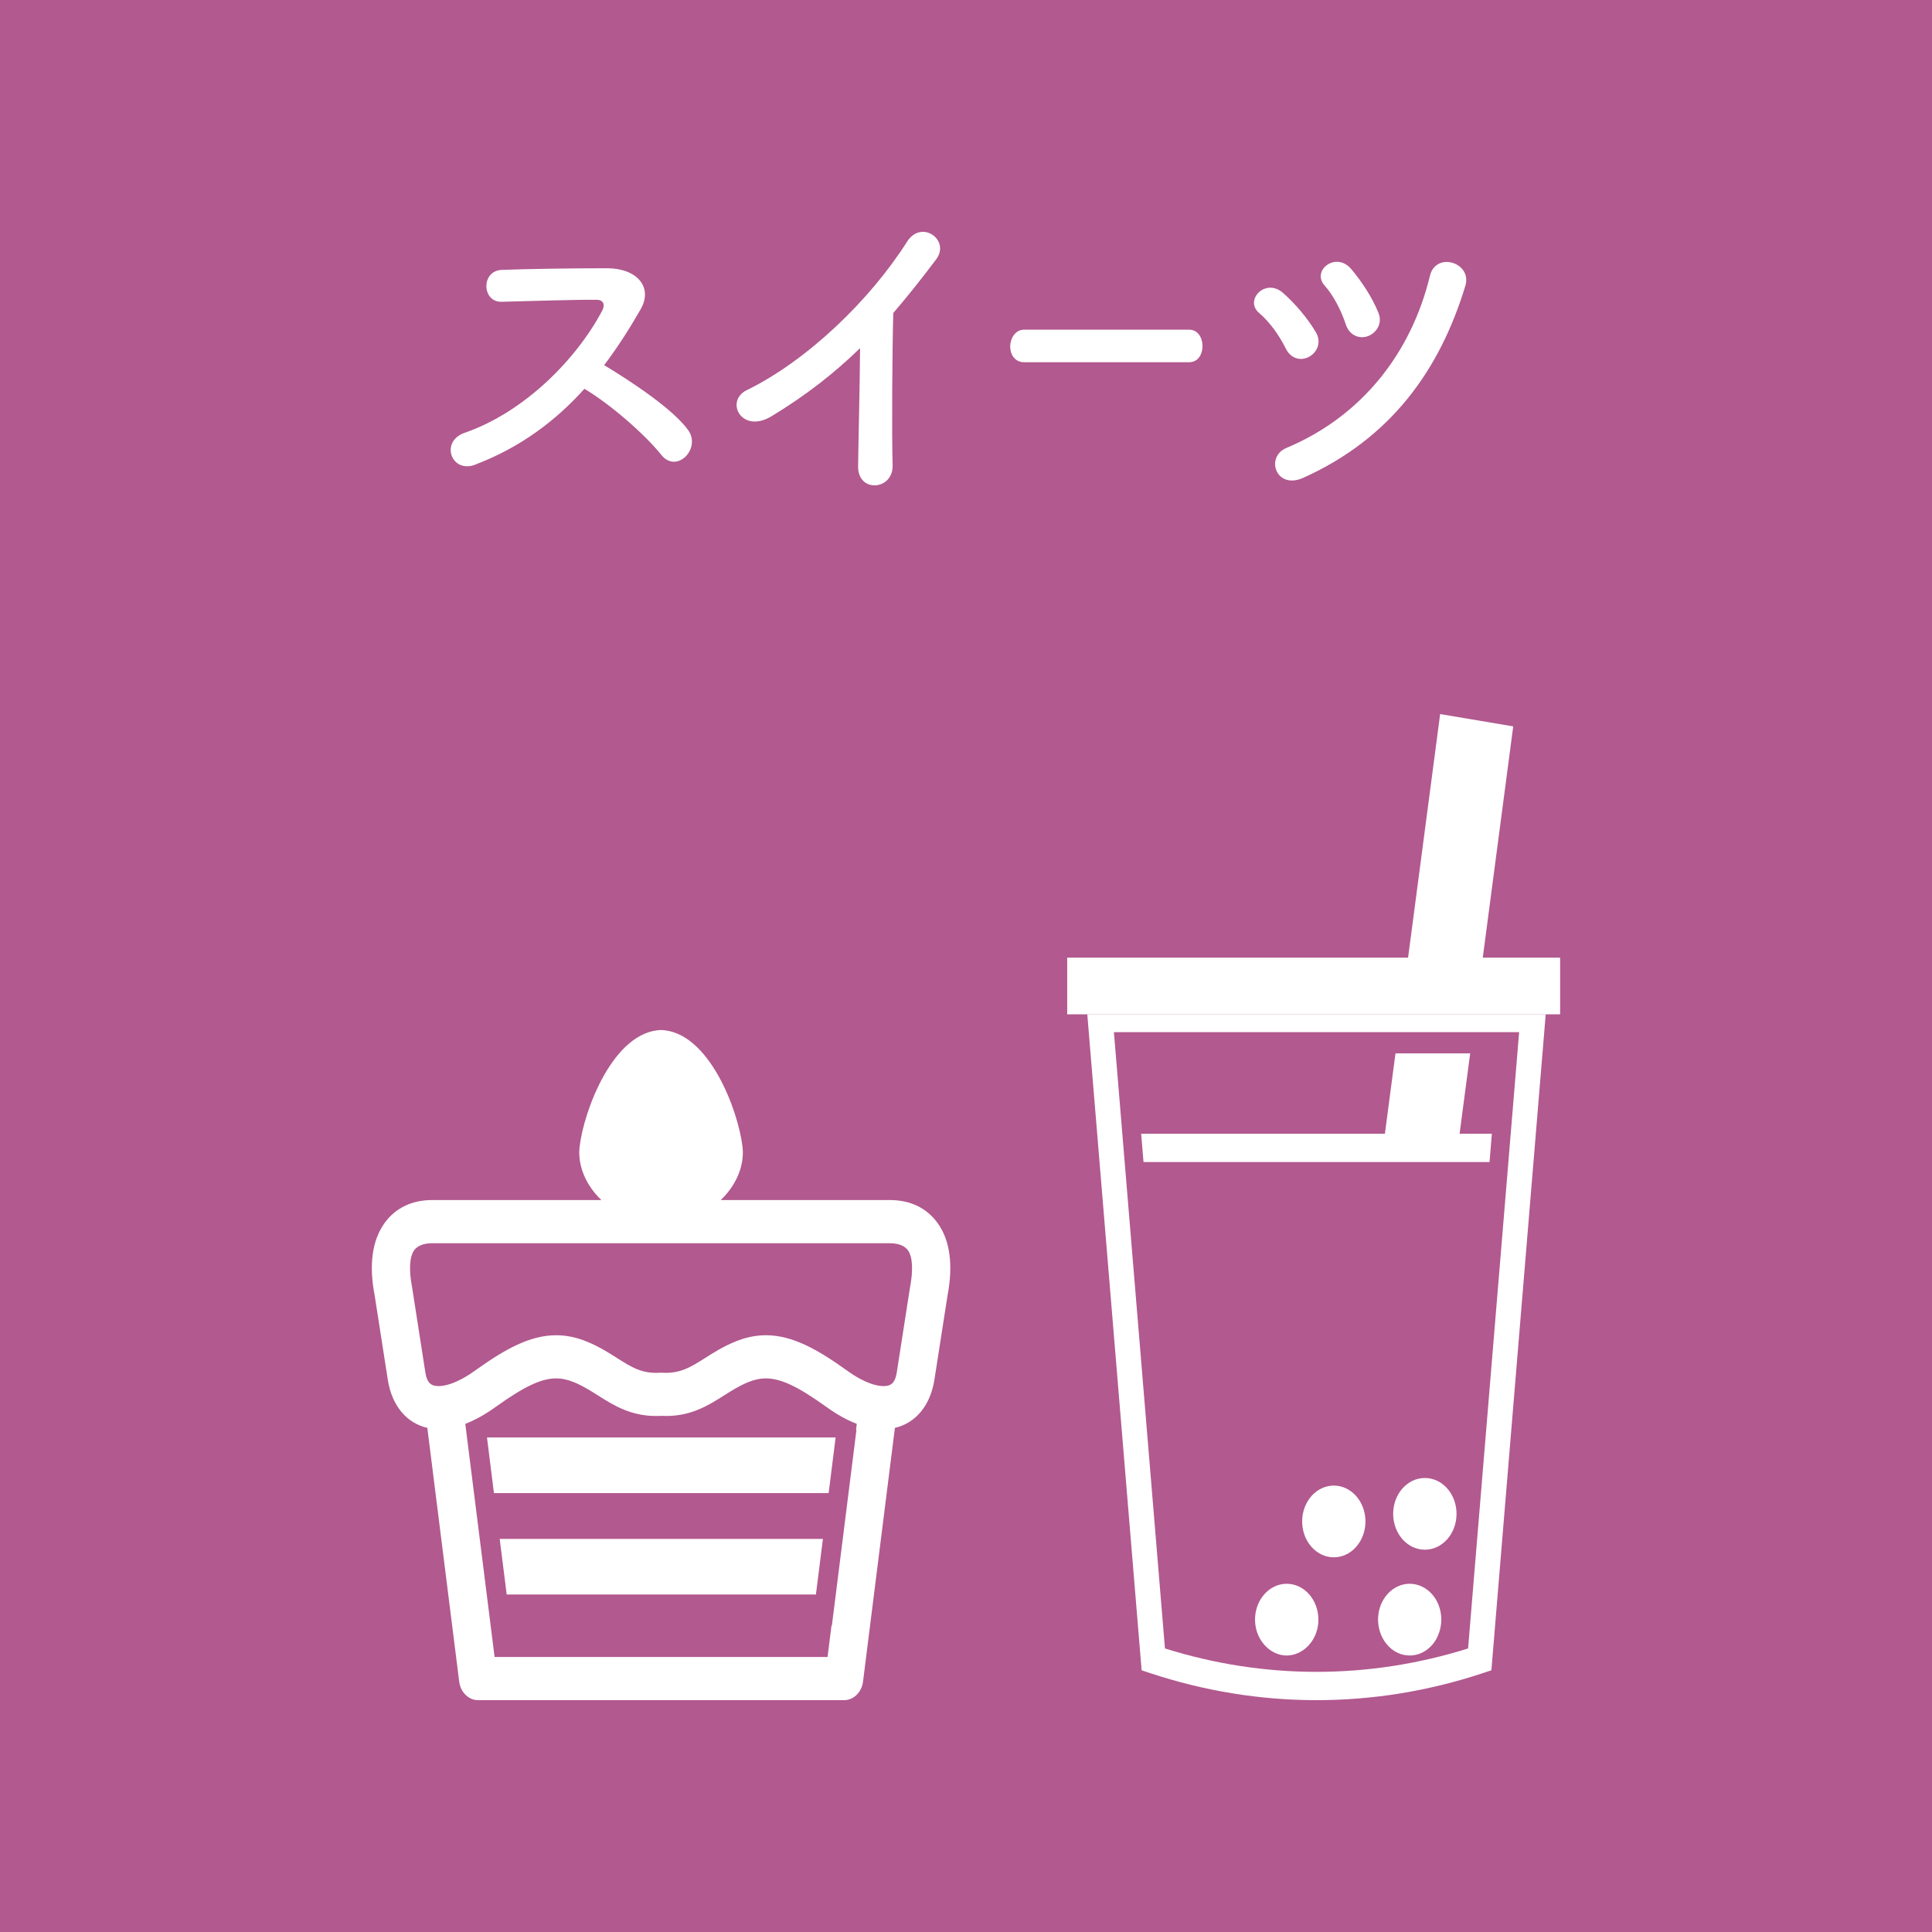 <?xml version="1.0" encoding="UTF-8"?>
<svg id="_レイヤー_1" data-name="レイヤー 1" xmlns="http://www.w3.org/2000/svg" viewBox="0 0 500 500">
  <defs>
    <style>
      .cls-1 {
        fill: #fff;
      }

      .cls-2 {
        fill: #b2598f;
      }
    </style>
  </defs>
  <rect class="cls-1" x="-1242.26" y="-49.58" width="3616.21" height="7588.22"/>
  <rect class="cls-2" width="500" height="500"/>
  <g>
    <path class="cls-1" d="M122.95,120.27c-6.21,2.3-9.1-6.04-2.72-8.25,15.47-5.36,28.9-18.96,35.62-31.62,.77-1.44,.42-2.81-1.45-2.81-5.36-.08-17.09,.34-24.57,.51-5.1,.17-5.44-7.99,0-8.25,6.21-.26,18.7-.43,27.29-.43,7.65,0,11.99,4.85,8.67,10.63-2.89,5.02-5.95,9.86-9.44,14.45,7.06,4.25,17.85,11.39,21.76,16.83,3.4,4.76-2.98,11.39-6.97,6.38-4.17-5.19-12.92-12.92-19.89-17.09-7.48,8.33-16.66,15.22-28.31,19.64Z"/>
    <path class="cls-1" d="M199.73,107.69c-7.82,4.76-12.24-3.91-6.46-6.72,15.64-7.65,31.88-23.29,41.48-38.42,3.74-5.87,11.22-.43,7.57,4.51-3.83,5.1-7.48,9.69-11.14,13.94-.25,8.67-.42,30.94-.17,39.44,.17,6.46-9.01,7.23-8.93,.25,.08-6.8,.43-20.66,.51-30.6-6.72,6.55-14.03,12.24-22.87,17.6Z"/>
    <path class="cls-1" d="M265.04,93.74c-2.45,0-3.6-2.04-3.6-4.08s1.29-4.34,3.6-4.34h42.7c2.31,0,3.47,2.12,3.47,4.25s-1.16,4.17-3.47,4.17h-42.7Z"/>
    <path class="cls-1" d="M332.74,90.17c-1.7-3.4-4.17-6.89-6.89-9.18-3.91-3.32,1.7-9.27,6.29-5.1,3.06,2.72,6.21,6.38,8.42,10.12,1.53,2.63,.25,5.19-1.7,6.29-1.96,1.11-4.68,.77-6.12-2.12Zm.17,25.76c19.72-8.25,32.39-24.82,37.15-44.54,1.53-6.38,10.97-3.48,9.18,2.55-6.63,21.85-19.3,39.53-41.99,49.73-7.06,3.15-9.86-5.44-4.33-7.74Zm15.39-31.96c-1.19-3.57-3.15-7.48-5.53-10.12-3.4-3.83,2.98-8.93,6.97-4.17,2.64,3.15,5.36,7.23,6.97,11.22,1.19,2.81-.51,5.19-2.55,6.04-2.12,.85-4.85,.08-5.87-2.98Z"/>
  </g>
  <g>
    <g>
      <polygon class="cls-1" points="216.26 372.01 126.03 372.01 127.83 386.41 214.45 386.41 216.26 372.01"/>
      <path class="cls-1" d="M242.67,316.56c-2.79-3.92-7.07-5.99-12.38-5.99h-43.77c3.96-3.75,6.24-8.9,5.63-13.87-1.13-9.4-8.7-29.72-21.07-30.14-12.36,.43-19.94,20.74-21.07,30.14-.6,4.98,1.67,10.12,5.63,13.87h-43.76c-5.31,0-9.59,2.08-12.38,5.99-3.21,4.5-4.05,10.85-2.54,18.67l3.41,21.9c1.06,6.68,4.88,11.18,10.22,12.4l8.25,65.67c.35,2.75,2.43,4.8,4.89,4.8h94.73c2.46,0,4.54-2.05,4.89-4.8l8.25-65.67c5.33-1.22,9.15-5.72,10.22-12.42l3.37-21.66c1.54-8.04,.7-14.4-2.51-18.89Zm-21.12,53.49h.1l-6.36,50.64h-.1l-1.02,8.14h-86.17l-1.02-8.14-3.62-28.8-.69-5.47-1.81-14.4-.44-3.53c2.49-.96,5.09-2.39,7.78-4.32,7.46-5.35,11.87-7.44,15.73-7.44,1.51,0,3.04,.33,4.68,1.01,2.26,.94,4.17,2.14,6.18,3.42,3.93,2.48,8.38,5.3,15,5.3h0c.42,0,.85,0,1.29-.04,7.38,.4,12.1-2.63,16.28-5.26,2.02-1.28,3.93-2.49,6.18-3.42,1.65-.69,3.18-1.01,4.69-1.01,3.86,0,8.27,2.09,15.73,7.44,2.69,1.94,5.29,3.37,7.78,4.32l-.2,1.57Zm13.94-36.75l-3.4,21.86c-.47,2.97-1.67,3.56-3.46,3.56-1.43,0-4.54-.51-9.38-3.99-7.67-5.51-14.18-9.17-21.02-9.17-2.69,0-5.33,.55-8.08,1.7-3,1.24-5.45,2.78-7.6,4.15-3.86,2.44-6.58,4.14-11.19,3.85h-.28s-.28,0-.28,0c-4.62,.31-7.34-1.41-11.19-3.85-2.16-1.37-4.61-2.92-7.6-4.15-2.75-1.14-5.39-1.7-8.08-1.7-6.83,0-13.34,3.66-21.02,9.17-4.84,3.47-7.95,3.99-9.37,3.99-1.79,0-2.99-.59-3.46-3.54l-3.44-22.09c-.85-4.44-.66-7.82,.54-9.51,1.08-1.51,3.15-1.83,4.7-1.83h118.4c1.55,0,3.62,.32,4.7,1.83,1.2,1.7,1.4,5.07,.51,9.73Z"/>
      <polygon class="cls-1" points="212.97 398.26 129.32 398.26 131.13 412.65 211.16 412.65 212.97 398.26"/>
    </g>
    <g>
      <polygon class="cls-1" points="380.48 272.61 361.15 272.61 358.41 293.41 295.33 293.41 295.94 300.74 385.49 300.74 386.09 293.41 377.74 293.41 380.48 272.61"/>
      <path class="cls-1" d="M281.39,262.5l13.86,167.29,.2,2.48,2.11,.7c14.12,4.69,28.63,7.03,43.15,7.03s29.04-2.34,43.15-7.03l2.11-.7,14.06-169.77h-118.65Zm98.55,164.12c-25.72,8.07-52.73,8.07-78.45,0l-13.21-159.5h104.87l-13.21,159.5Z"/>
      <polygon class="cls-1" points="400.04 262.5 403.76 262.5 403.76 254.28 403.76 247.84 383.74 247.84 391.62 187.99 372.71 184.8 364.41 247.84 276.19 247.84 276.19 254.28 276.19 258.6 276.19 262.5 276.51 262.5 281.39 262.5 400.04 262.5"/>
      <path class="cls-1" d="M368.75,401.06c4.53,0,8.2-4.15,8.2-9.28s-3.67-9.28-8.2-9.28-8.2,4.15-8.2,9.28,3.67,9.28,8.2,9.28Z"/>
      <path class="cls-1" d="M341.2,419.16c0-5.12-3.67-9.28-8.2-9.28s-8.2,4.15-8.2,9.28c0,2.96,1.25,5.57,3.16,7.27,1.39,1.24,3.13,2.01,5.04,2.01,1.58,0,3.04-.53,4.29-1.41,2.34-1.64,3.91-4.54,3.91-7.87Z"/>
      <path class="cls-1" d="M340.59,401.43c3.75,2.88,8.84,1.77,11.38-2.47,2.54-4.24,1.56-10.01-2.18-12.89-3.75-2.88-8.84-1.77-11.38,2.47-2.54,4.24-1.56,10.01,2.18,12.89Z"/>
      <path class="cls-1" d="M369.43,411.48c-3.75-2.88-8.84-1.77-11.38,2.47-2.26,3.77-1.72,8.74,1.05,11.82,.35,.38,.71,.75,1.13,1.07,3.75,2.88,8.84,1.77,11.38-2.47,.25-.42,.44-.86,.62-1.3,1.68-4.06,.58-9-2.8-11.59Z"/>
    </g>
  </g>
</svg>